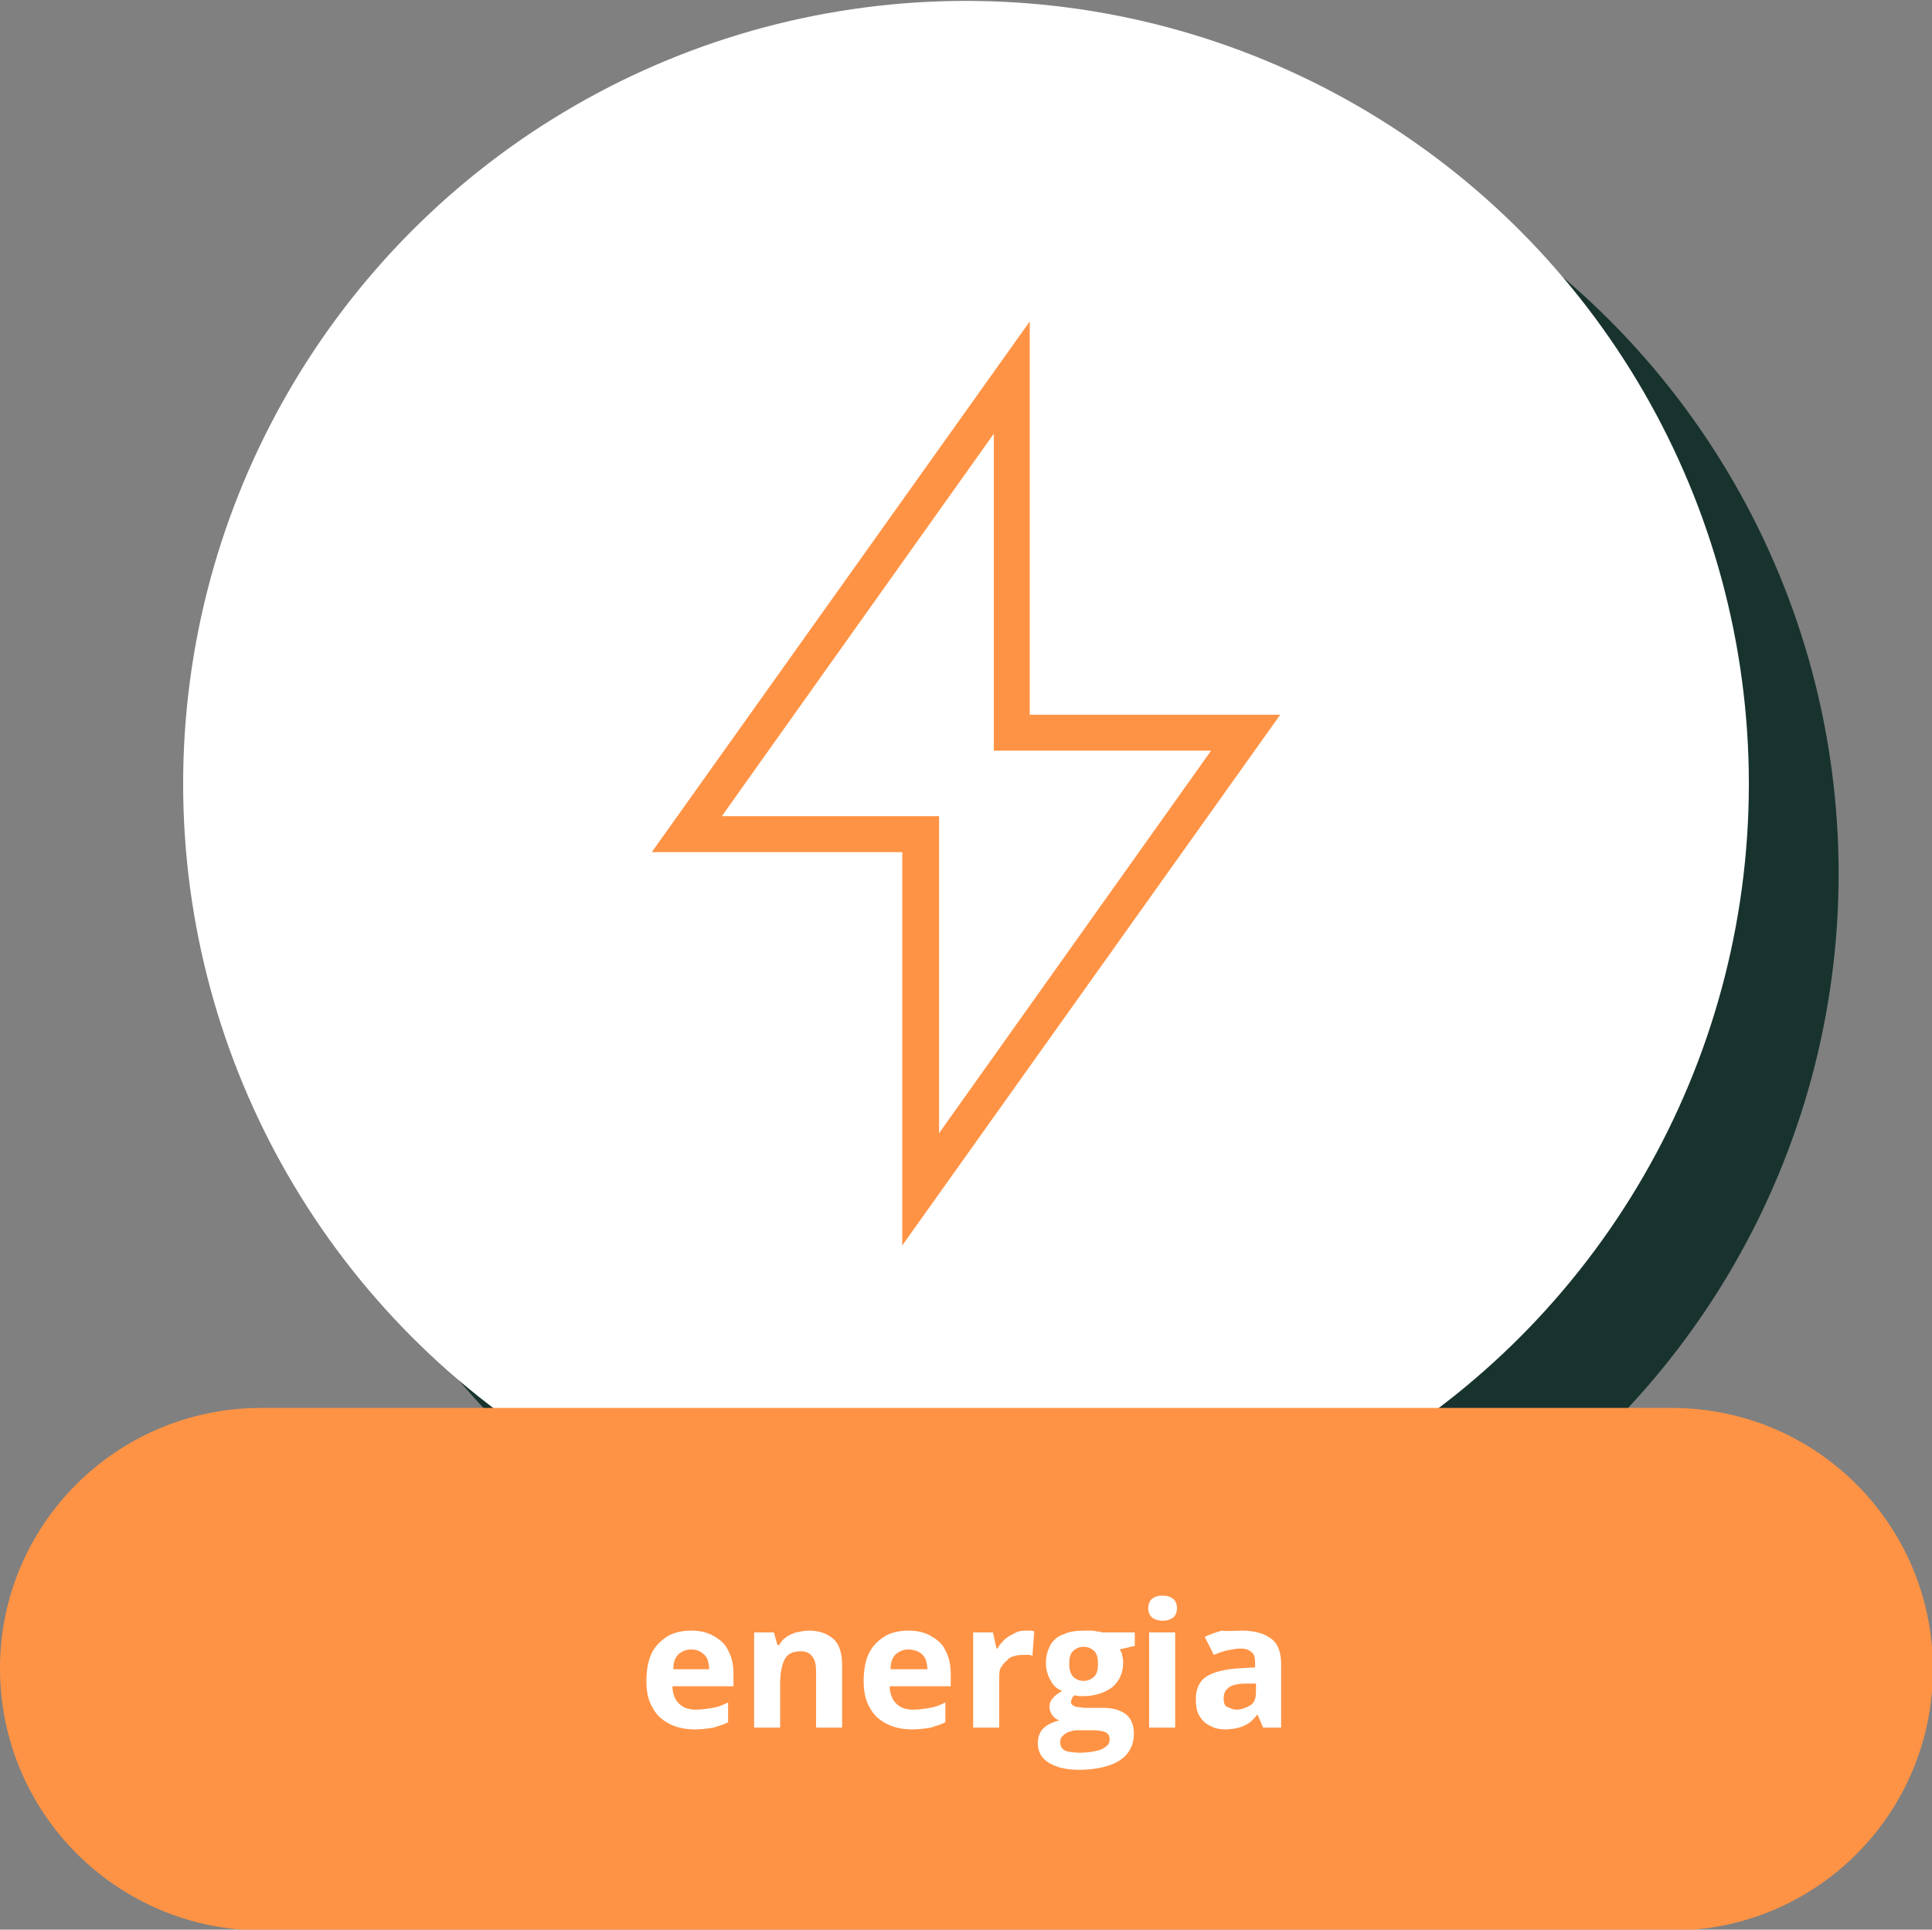 <?xml version="1.0" encoding="utf-8"?>
<!-- Generator: Adobe Illustrator 28.3.0, SVG Export Plug-In . SVG Version: 6.00 Build 0)  -->
<!DOCTYPE svg PUBLIC "-//W3C//DTD SVG 1.1//EN" "http://www.w3.org/Graphics/SVG/1.1/DTD/svg11.dtd">
<svg version="1.1"
	 id="uuid-ef182f86-ced0-4d54-8095-380001c8d3b8" xmlns:x="http://ns.adobe.com/Extensibility/1.0/" xmlns:i="http://ns.adobe.com/AdobeIllustrator/10.0/" xmlns:graph="http://ns.adobe.com/Graphs/1.0/"
	 xmlns="http://www.w3.org/2000/svg" xmlns:xlink="http://www.w3.org/1999/xlink" x="0px" y="0px" viewBox="0 0 215.2 214.9"
	 style="enable-background:new 0 0 215.2 214.9;" xml:space="preserve">
<rect x="0" y="0" width="215.2" height="214.9" fill="#808080" stroke="none"/>
<style type="text/css">
	.st0{fill:#18332E;}
	.st1{fill:#FFFFFF;}
	.st2{fill:#FF9345;}
	.st3{enable-background:new    ;}
</style>
<circle class="st0" cx="117.6" cy="97.3" r="87.2"/>
<circle class="st1" cx="107.6" cy="87.3" r="87.2"/>
<g>
	<polygon class="st1" points="102.6,132.4 102.6,92.9 76.5,92.9 112.7,42.1 112.7,81.6 138.7,81.6 	"/>
	<path class="st2" d="M100.5,138.7V94.9H72.6l42.1-59.1v43.8h27.9L100.5,138.7z M80.4,90.9h24.2v35.3l30.3-42.6h-24.2V48.3
		L80.4,90.9z"/>
</g>
<path class="st2" d="M29.1,156.8h157.1c16.1,0,29.1,13,29.1,29.1l0,0c0,16.1-13,29.1-29.1,29.1H29.1C13,214.9,0,201.9,0,185.8l0,0
	C0,169.8,13,156.8,29.1,156.8z"/>
<g class="st3">
	<path class="st1" d="M77,181.6c1,0,1.8,0.2,2.5,0.6c0.7,0.4,1.3,0.9,1.6,1.6c0.4,0.7,0.6,1.6,0.6,2.6v1.4h-6.8
		c0,0.8,0.3,1.5,0.7,1.9c0.5,0.5,1.1,0.7,1.9,0.7c0.7,0,1.3-0.1,1.9-0.2c0.6-0.1,1.1-0.3,1.7-0.6v2.2c-0.5,0.3-1.1,0.4-1.6,0.6
		c-0.6,0.1-1.3,0.2-2.1,0.2c-1.1,0-2-0.2-2.8-0.6s-1.5-1-1.9-1.8c-0.5-0.8-0.7-1.8-0.7-3s0.2-2.3,0.6-3.1s1-1.4,1.8-1.9
		C75.1,181.8,76,181.6,77,181.6z M77,183.7c-0.6,0-1,0.2-1.4,0.5c-0.4,0.4-0.6,0.9-0.6,1.7h4c0-0.4-0.1-0.8-0.2-1.1
		s-0.4-0.6-0.7-0.8C77.8,183.8,77.4,183.7,77,183.7z"/>
	<path class="st1" d="M90.1,181.6c1.1,0,2,0.3,2.7,0.9c0.7,0.6,1,1.6,1,3v6.9h-2.9v-6.2c0-0.8-0.1-1.3-0.4-1.7s-0.7-0.6-1.3-0.6
		c-0.9,0-1.5,0.3-1.8,0.9s-0.5,1.5-0.5,2.6v5H84v-10.6h2.2l0.4,1.4h0.2c0.2-0.4,0.5-0.7,0.8-0.9s0.7-0.4,1.1-0.5
		C89.2,181.7,89.6,181.6,90.1,181.6z"/>
	<path class="st1" d="M101.2,181.6c1,0,1.8,0.2,2.5,0.6c0.7,0.4,1.3,0.9,1.6,1.6c0.4,0.7,0.6,1.6,0.6,2.6v1.4h-6.8
		c0,0.8,0.3,1.5,0.7,1.9c0.5,0.5,1.1,0.7,1.9,0.7c0.7,0,1.3-0.1,1.9-0.2c0.6-0.1,1.1-0.3,1.7-0.6v2.2c-0.5,0.3-1.1,0.4-1.6,0.6
		c-0.6,0.1-1.3,0.2-2.1,0.2c-1.1,0-2-0.2-2.8-0.6s-1.5-1-1.9-1.8c-0.5-0.8-0.7-1.8-0.7-3s0.2-2.3,0.6-3.1s1-1.4,1.8-1.9
		C99.3,181.8,100.2,181.6,101.2,181.6z M101.2,183.7c-0.6,0-1,0.2-1.4,0.5c-0.4,0.4-0.6,0.9-0.6,1.7h4.1c0-0.4-0.1-0.8-0.2-1.1
		s-0.4-0.6-0.7-0.8C102,183.8,101.6,183.7,101.2,183.7z"/>
	<path class="st1" d="M114.2,181.6c0.1,0,0.3,0,0.5,0s0.3,0,0.5,0.1l-0.2,2.7c-0.1,0-0.2-0.1-0.4-0.1s-0.3,0-0.4,0
		c-0.4,0-0.7,0-1.1,0.1s-0.7,0.2-0.9,0.5c-0.3,0.2-0.5,0.5-0.7,0.8s-0.2,0.8-0.2,1.3v5.4h-2.9v-10.6h2.2l0.4,1.8h0.1
		c0.2-0.4,0.5-0.7,0.8-1s0.7-0.5,1.1-0.7C113.3,181.7,113.7,181.6,114.2,181.6z"/>
	<path class="st1" d="M120.2,197.1c-1.5,0-2.6-0.3-3.4-0.8s-1.2-1.2-1.2-2.2c0-0.6,0.2-1.2,0.6-1.6s1-0.7,1.8-0.9
		c-0.3-0.1-0.6-0.3-0.8-0.6s-0.3-0.6-0.3-0.9c0-0.4,0.1-0.7,0.4-1c0.2-0.3,0.6-0.5,1-0.8c-0.6-0.2-1-0.6-1.3-1.2
		c-0.3-0.5-0.5-1.2-0.5-1.9c0-0.8,0.2-1.4,0.5-2c0.3-0.5,0.8-1,1.5-1.2c0.6-0.3,1.4-0.4,2.4-0.4c0.2,0,0.4,0,0.7,0s0.5,0.1,0.7,0.1
		s0.4,0.1,0.4,0.1h3.7v1.5l-1.7,0.4c0.2,0.2,0.3,0.5,0.3,0.7c0.1,0.3,0.1,0.5,0.1,0.8c0,1.1-0.4,2-1.2,2.7c-0.8,0.6-1.9,1-3.3,1
		c-0.3,0-0.6,0-0.9-0.1c-0.1,0.1-0.3,0.2-0.3,0.4c-0.1,0.1-0.1,0.3-0.1,0.4c0,0.1,0.1,0.3,0.2,0.3c0.1,0.1,0.3,0.2,0.5,0.2
		s0.5,0.1,0.9,0.1h1.8c1.2,0,2,0.2,2.7,0.7c0.6,0.5,0.9,1.2,0.9,2.2c0,1.2-0.5,2.2-1.5,2.9S122.1,197.1,120.2,197.1z M120.3,195.2
		c0.7,0,1.3-0.1,1.8-0.2c0.5-0.1,0.9-0.3,1.1-0.5c0.3-0.2,0.4-0.5,0.4-0.8s-0.1-0.5-0.2-0.6s-0.4-0.3-0.7-0.3
		c-0.3-0.1-0.7-0.1-1.2-0.1H120c-0.4,0-0.7,0.1-1,0.2c-0.3,0.1-0.5,0.3-0.7,0.5s-0.2,0.4-0.2,0.7c0,0.4,0.2,0.7,0.6,0.9
		C119.1,195.1,119.6,195.2,120.3,195.2z M120.7,187.2c0.5,0,0.9-0.2,1.2-0.5c0.3-0.3,0.4-0.8,0.4-1.4c0-0.6-0.1-1.1-0.4-1.4
		c-0.3-0.3-0.7-0.5-1.2-0.5s-0.9,0.2-1.2,0.5c-0.3,0.3-0.4,0.8-0.4,1.4c0,0.6,0.1,1,0.4,1.4C119.8,187,120.2,187.2,120.7,187.2z"/>
	<path class="st1" d="M129.5,177.7c0.4,0,0.8,0.1,1.1,0.3s0.5,0.6,0.5,1.1s-0.2,0.9-0.5,1.1s-0.7,0.3-1.1,0.3
		c-0.4,0-0.8-0.1-1.1-0.3s-0.5-0.6-0.5-1.1s0.2-0.9,0.5-1.1C128.7,177.8,129,177.7,129.5,177.7z M130.9,181.8v10.6H128v-10.6H130.9z
		"/>
	<path class="st1" d="M138.3,181.6c1.4,0,2.5,0.3,3.3,0.9c0.8,0.6,1.1,1.6,1.1,2.8v7.1h-2l-0.6-1.4H140c-0.3,0.4-0.6,0.7-0.9,0.9
		c-0.3,0.2-0.7,0.4-1.1,0.5c-0.4,0.1-0.9,0.2-1.5,0.2s-1.2-0.1-1.7-0.4c-0.5-0.2-0.9-0.6-1.2-1.1s-0.4-1.1-0.4-1.9
		c0-1.1,0.4-2,1.2-2.5s2-0.8,3.6-0.9l1.8-0.1v-0.5c0-0.6-0.1-1-0.4-1.2c-0.3-0.3-0.7-0.4-1.2-0.4s-1,0.1-1.5,0.2s-1,0.3-1.5,0.5
		l-1-2c0.6-0.3,1.2-0.5,1.9-0.7C136.8,181.7,137.5,181.6,138.3,181.6z M139.8,187.5h-1.1c-0.9,0-1.6,0.2-1.9,0.5
		c-0.4,0.3-0.5,0.7-0.5,1.2c0,0.4,0.1,0.8,0.4,0.9s0.6,0.3,1,0.3c0.6,0,1.1-0.2,1.6-0.5s0.6-0.9,0.6-1.6v-0.8H139.8z"/>
</g>
</svg>
